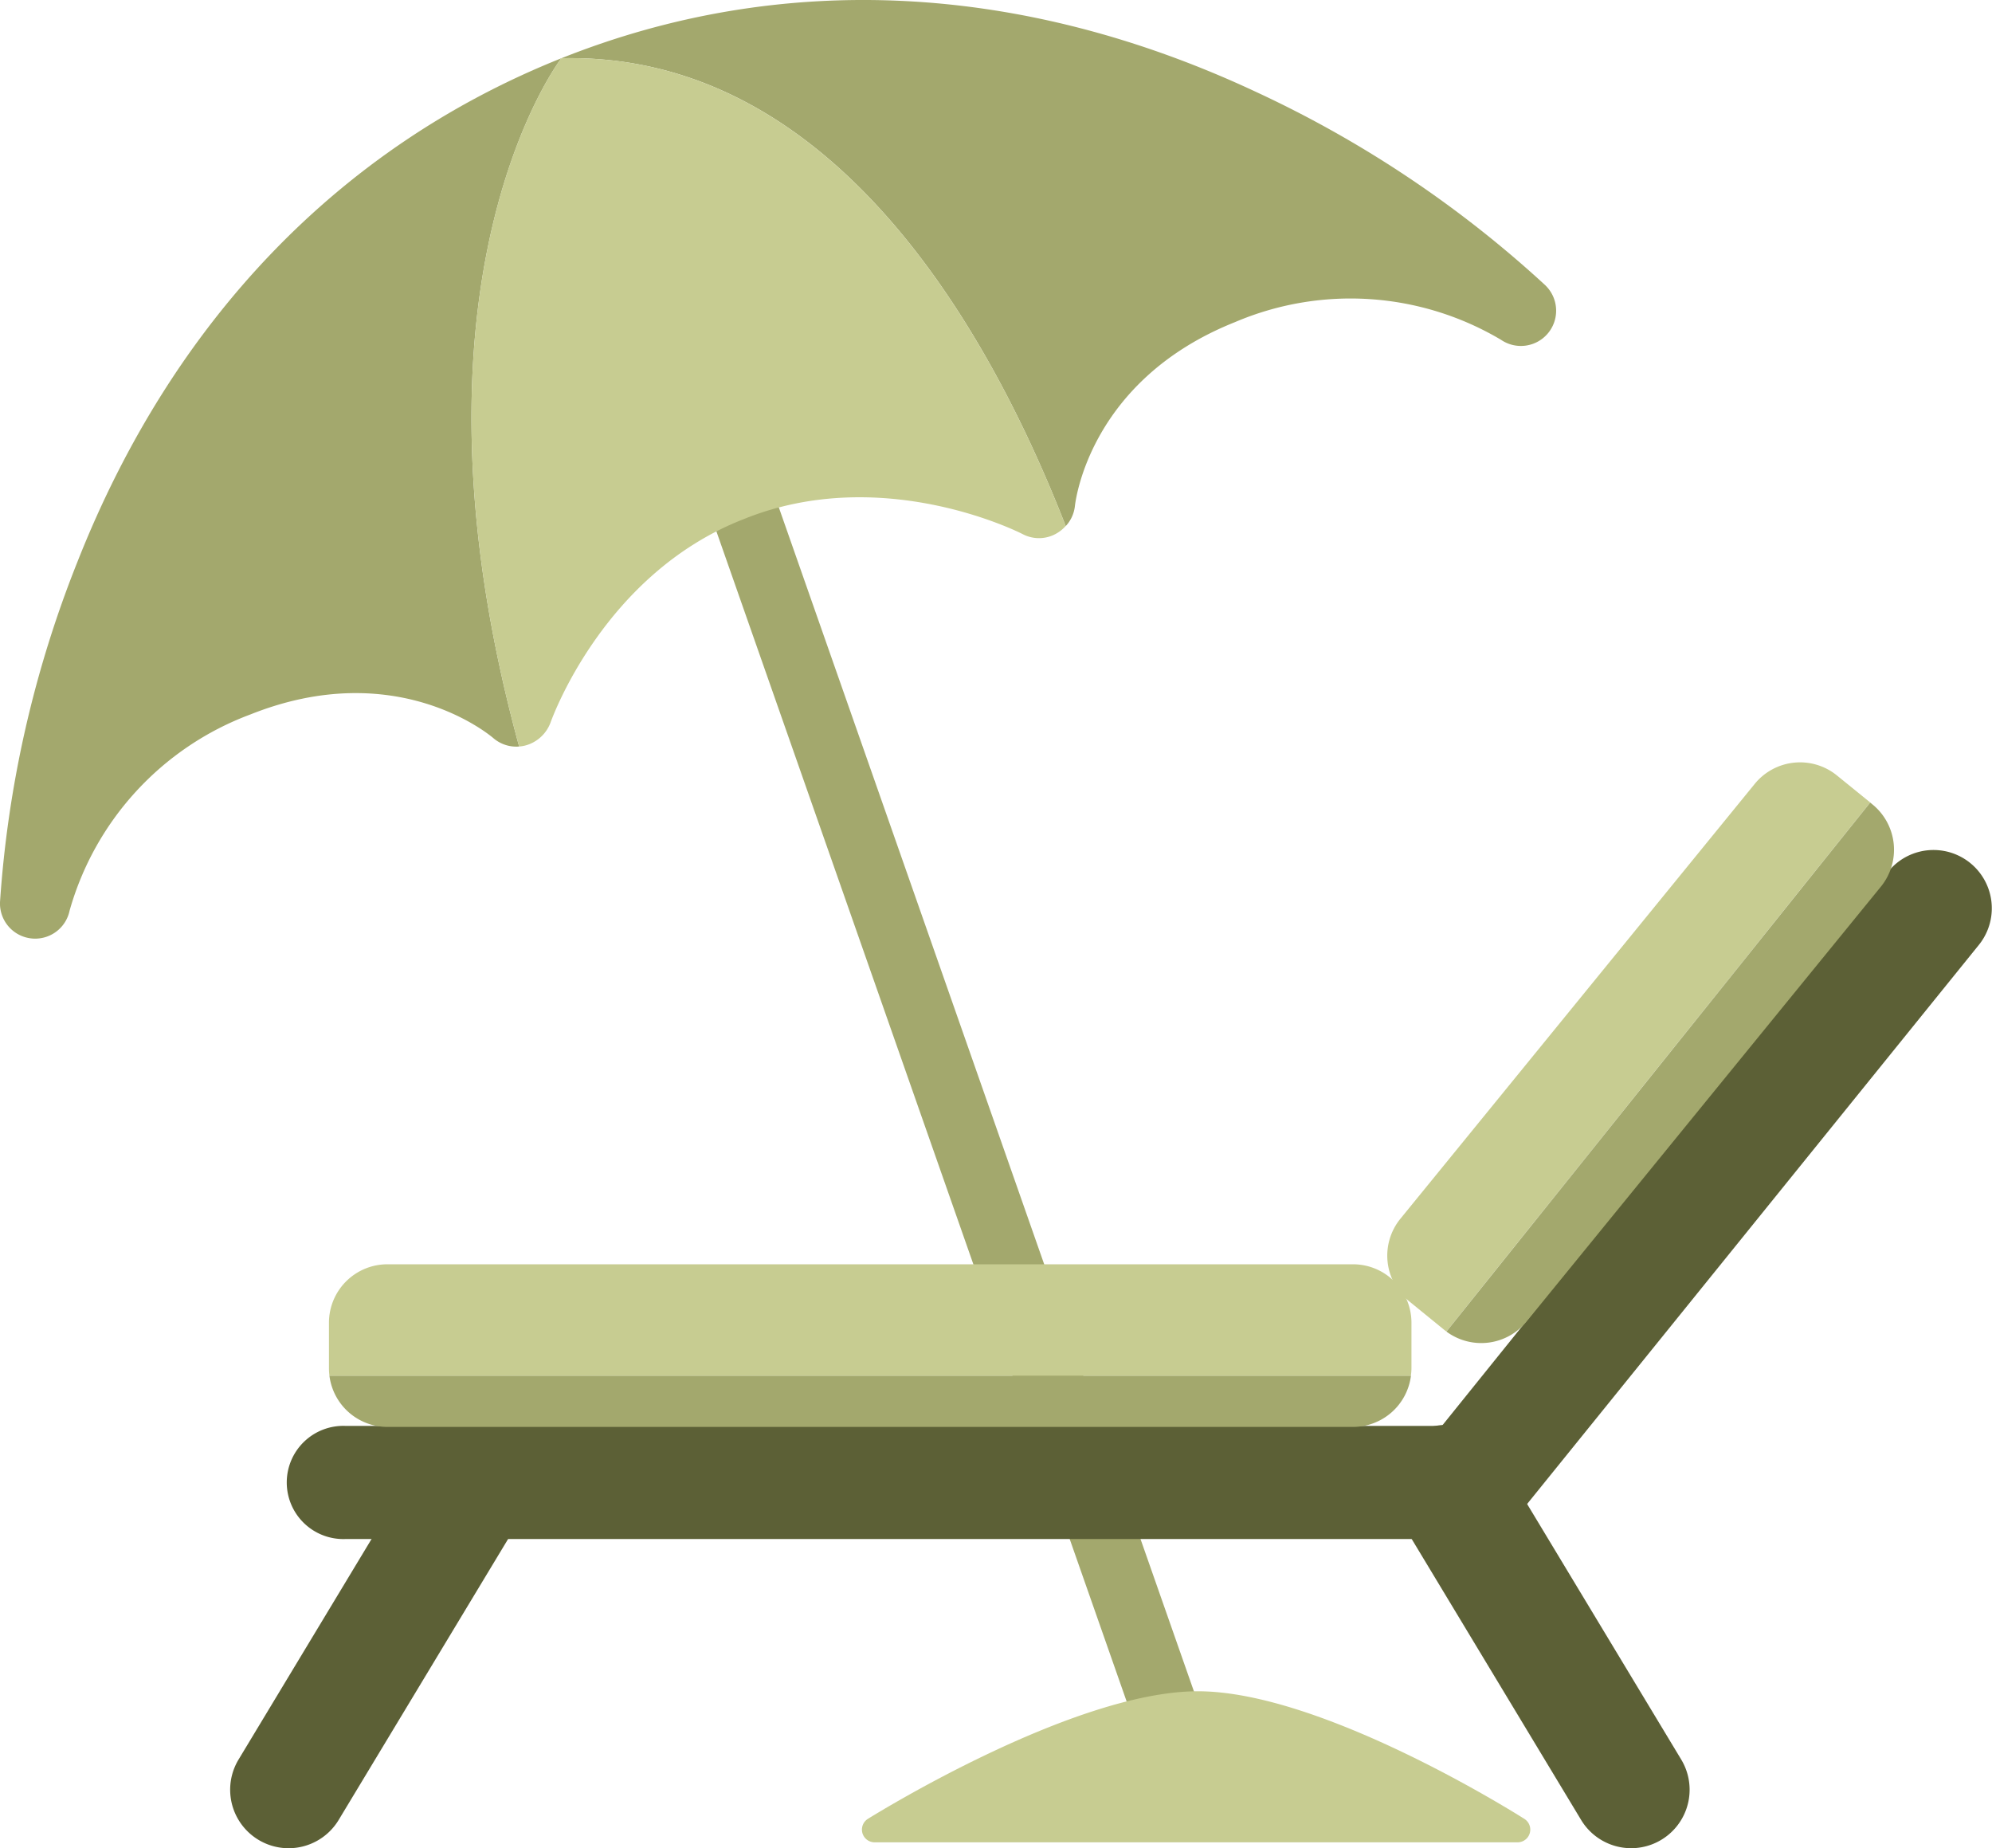 <?xml version="1.0" encoding="UTF-8"?> <svg xmlns="http://www.w3.org/2000/svg" width="78.353" height="72.689" viewBox="0 0 78.353 72.689"><g id="chaise-de-plage" transform="translate(0 -18.504)"><rect id="Rectangle_54" data-name="Rectangle 54" width="2.629" height="62.575" transform="translate(48.253 88.706) rotate(160.677)" fill="#a3a86d"></rect><path id="Tracé_1177" data-name="Tracé 1177" d="M247.556,458.185c-.323-.205-7.971-5.028-12.855-5.028s-12.664,4.821-12.994,5.026a.5.5,0,0,0,.262.915h25.321a.5.5,0,0,0,.265-.913Z" transform="translate(-187.582 -368.137)" fill="#c7cc91"></path><path id="Tracé_1178" data-name="Tracé 1178" d="M61.452,401.1a2.3,2.3,0,0,1-1.967-3.487l7.295-12.095a2.3,2.3,0,1,1,3.938,2.375l-7.295,12.095A2.3,2.3,0,0,1,61.452,401.1Z" transform="translate(-50.102 -309.907)" fill="#5c6036"></path><path id="Tracé_1180" data-name="Tracé 1180" d="M366.155,401.1a2.3,2.3,0,0,1-1.971-1.112l-7.295-12.095a2.3,2.3,0,0,1,3.938-2.375l7.295,12.095a2.3,2.3,0,0,1-1.967,3.487Z" transform="translate(-301.993 -309.908)" fill="#5c6036"></path><path id="Tracé_1182" data-name="Tracé 1182" d="M120.207,264H75.962a2.226,2.226,0,1,1,0-4.45h43.144l17.547-21.789a2.292,2.292,0,1,1,3.58,2.864L122,263.188A2.255,2.255,0,0,1,120.207,264Z" transform="translate(-62.39 -184.967)" fill="#5c6036"></path><path id="Tracé_1183" data-name="Tracé 1183" d="M127.124,347.536v-1.8a2.3,2.3,0,0,0-2.3-2.3H86.845a2.3,2.3,0,0,0-2.3,2.3v1.8a2.323,2.323,0,0,0,.02.29H127.1A2.264,2.264,0,0,0,127.124,347.536Z" transform="translate(-71.606 -275.209)" fill="#c7cc91"></path><path id="Tracé_1184" data-name="Tracé 1184" d="M84.676,372.1a2.3,2.3,0,0,0,2.281,2.011h37.978a2.3,2.3,0,0,0,2.281-2.011Z" transform="translate(-71.718 -299.487)" fill="#a3a86d"></path><path id="Tracé_1185" data-name="Tracé 1185" d="M374.258,214.948a2.3,2.3,0,0,0-3.237.331l-13.935,17.1a2.3,2.3,0,0,0,.331,3.237l1.392,1.134c.028.023.058.043.087.064l16.668-20.806Z" transform="translate(-302.002 -165.944)" fill="#c7cc91"></path><path id="Tracé_1186" data-name="Tracé 1186" d="M388.529,224.833l-.086-.07-16.668,20.806a2.3,2.3,0,0,0,3.15-.394l13.935-17.1A2.3,2.3,0,0,0,388.529,224.833Z" transform="translate(-314.881 -174.695)" fill="#a3a86d"></path><g id="Groupe_74" data-name="Groupe 74" transform="translate(0 18.504)"><path id="Tracé_1187" data-name="Tracé 1187" d="M22.081,33.473C13.369,36.948,6.786,43.8,3.044,53.283A44.04,44.04,0,0,0,0,66.668a1.383,1.383,0,0,0,1.219,1.42,1.366,1.366,0,0,0,.165.01,1.383,1.383,0,0,0,1.353-1.1A11.594,11.594,0,0,1,9.851,59.28c5.723-2.282,9.4.8,9.556.933a1.382,1.382,0,0,0,1.013.329C15.387,42.131,22.081,33.473,22.081,33.473Z" transform="translate(0 -31.182)" fill="#a3a86d"></path><path id="Tracé_1188" data-name="Tracé 1188" d="M183.006,29.738a44.265,44.265,0,0,0-11.4-7.622c-9.219-4.316-18.664-4.774-27.317-1.321,10.687-.253,16.843,10.719,19.837,18.4a1.378,1.378,0,0,0,.36-.778c.021-.2.573-4.961,6.295-7.243a11.59,11.59,0,0,1,10.468.695,1.386,1.386,0,0,0,1.758-2.128Z" transform="translate(-122.207 -18.504)" fill="#a3a86d"></path></g><path id="Tracé_1189" data-name="Tracé 1189" d="M124.718,33.449s-6.694,8.658-1.661,27.07a1.363,1.363,0,0,0,.4-.091,1.461,1.461,0,0,0,.831-.839c.084-.236,2.113-5.823,7.507-7.975l.148-.059c5.392-2.151,10.712.5,10.935.618a1.38,1.38,0,0,0,1.136.054,1.465,1.465,0,0,0,.542-.381C141.561,44.168,135.405,33.2,124.718,33.449Z" transform="translate(-102.638 -12.655)" fill="#c7cc91"></path></g></svg> 